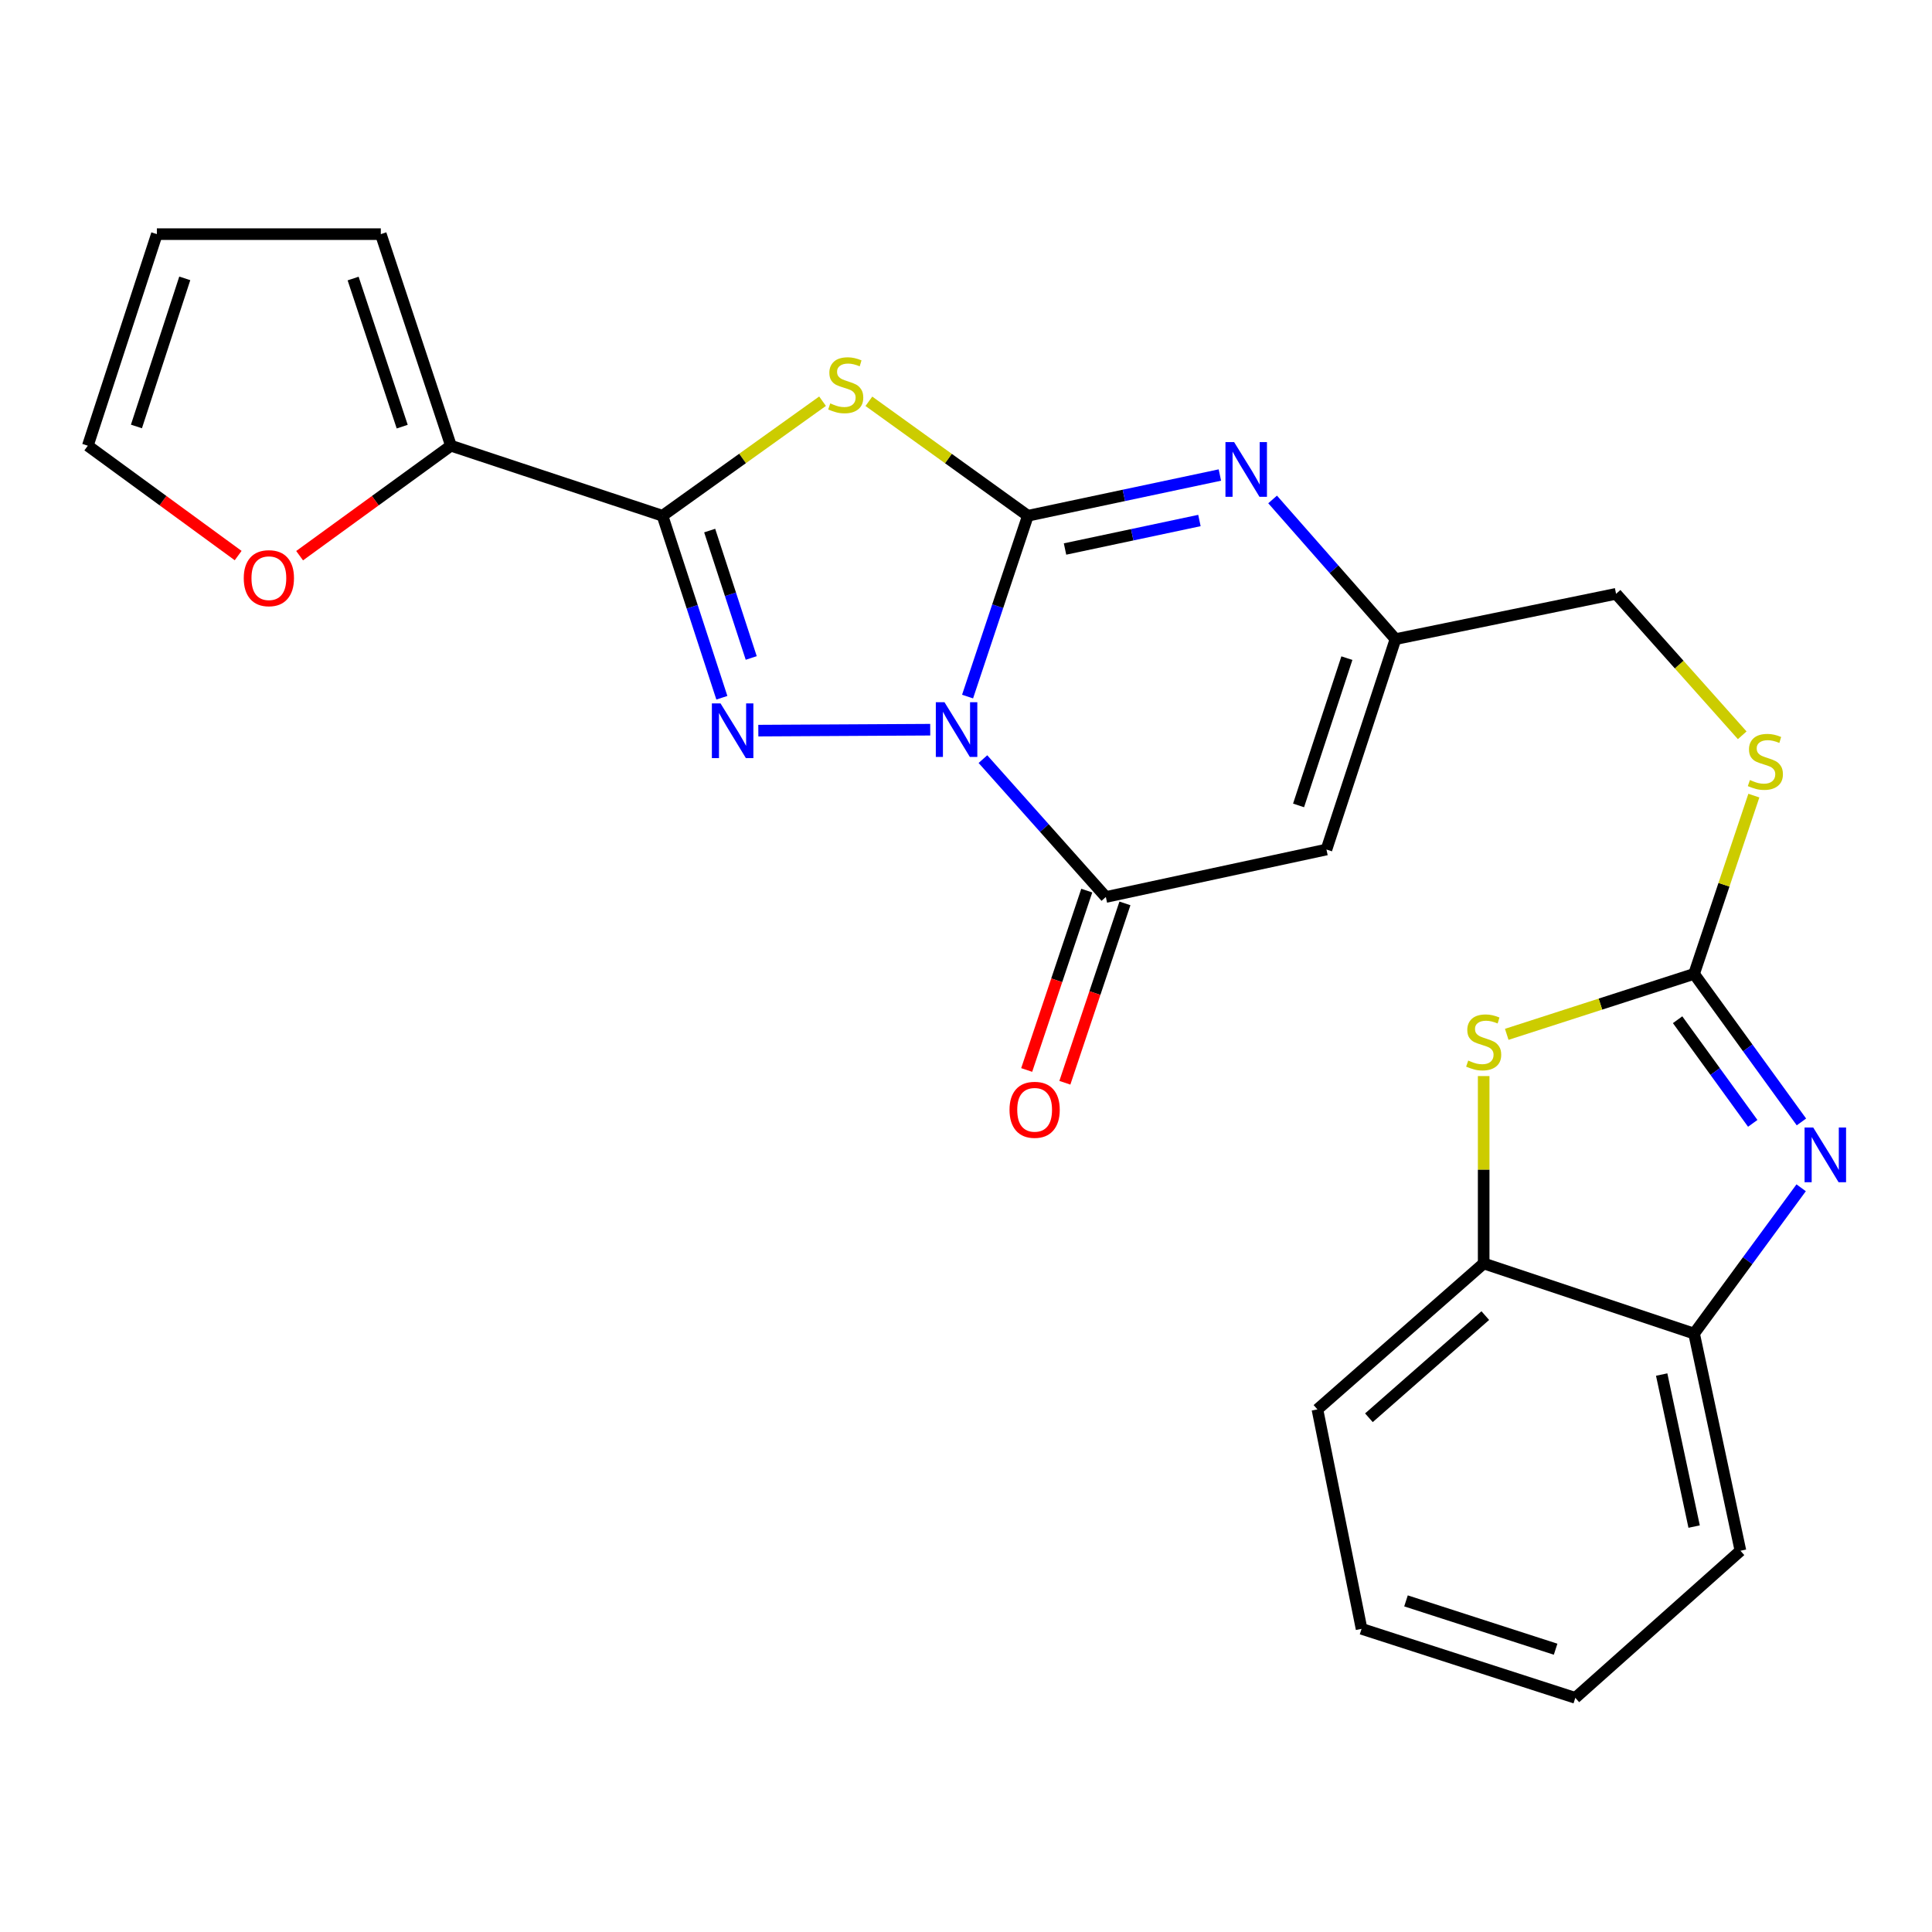 <?xml version='1.0' encoding='iso-8859-1'?>
<svg version='1.1' baseProfile='full'
              xmlns='http://www.w3.org/2000/svg'
                      xmlns:rdkit='http://www.rdkit.org/xml'
                      xmlns:xlink='http://www.w3.org/1999/xlink'
                  xml:space='preserve'
width='1000px' height='1000px' viewBox='0 0 1000 1000'>
<!-- END OF HEADER -->
<rect style='opacity:1.0;fill:#FFFFFF;stroke:none' width='1000' height='1000' x='0' y='0'> </rect>
<path class='bond-0' d='M 500.814,360.542 L 516.421,313.746' style='fill:none;fill-rule:evenodd;stroke:#0000FF;stroke-width:6px;stroke-linecap:butt;stroke-linejoin:miter;stroke-opacity:1' />
<path class='bond-0' d='M 516.421,313.746 L 532.027,266.951' style='fill:none;fill-rule:evenodd;stroke:#000000;stroke-width:6px;stroke-linecap:butt;stroke-linejoin:miter;stroke-opacity:1' />
<path class='bond-1' d='M 481.481,377.692 L 392.504,378.172' style='fill:none;fill-rule:evenodd;stroke:#0000FF;stroke-width:6px;stroke-linecap:butt;stroke-linejoin:miter;stroke-opacity:1' />
<path class='bond-4' d='M 508.761,392.921 L 540.573,428.602' style='fill:none;fill-rule:evenodd;stroke:#0000FF;stroke-width:6px;stroke-linecap:butt;stroke-linejoin:miter;stroke-opacity:1' />
<path class='bond-4' d='M 540.573,428.602 L 572.385,464.283' style='fill:none;fill-rule:evenodd;stroke:#000000;stroke-width:6px;stroke-linecap:butt;stroke-linejoin:miter;stroke-opacity:1' />
<path class='bond-2' d='M 532.027,266.951 L 490.88,237.33' style='fill:none;fill-rule:evenodd;stroke:#000000;stroke-width:6px;stroke-linecap:butt;stroke-linejoin:miter;stroke-opacity:1' />
<path class='bond-2' d='M 490.88,237.33 L 449.732,207.709' style='fill:none;fill-rule:evenodd;stroke:#CCCC00;stroke-width:6px;stroke-linecap:butt;stroke-linejoin:miter;stroke-opacity:1' />
<path class='bond-5' d='M 532.027,266.951 L 581.717,256.411' style='fill:none;fill-rule:evenodd;stroke:#000000;stroke-width:6px;stroke-linecap:butt;stroke-linejoin:miter;stroke-opacity:1' />
<path class='bond-5' d='M 581.717,256.411 L 631.406,245.872' style='fill:none;fill-rule:evenodd;stroke:#0000FF;stroke-width:6px;stroke-linecap:butt;stroke-linejoin:miter;stroke-opacity:1' />
<path class='bond-5' d='M 551.257,284.168 L 586.039,276.791' style='fill:none;fill-rule:evenodd;stroke:#000000;stroke-width:6px;stroke-linecap:butt;stroke-linejoin:miter;stroke-opacity:1' />
<path class='bond-5' d='M 586.039,276.791 L 620.822,269.413' style='fill:none;fill-rule:evenodd;stroke:#0000FF;stroke-width:6px;stroke-linecap:butt;stroke-linejoin:miter;stroke-opacity:1' />
<path class='bond-3' d='M 373.635,361.157 L 358.274,314.054' style='fill:none;fill-rule:evenodd;stroke:#0000FF;stroke-width:6px;stroke-linecap:butt;stroke-linejoin:miter;stroke-opacity:1' />
<path class='bond-3' d='M 358.274,314.054 L 342.912,266.951' style='fill:none;fill-rule:evenodd;stroke:#000000;stroke-width:6px;stroke-linecap:butt;stroke-linejoin:miter;stroke-opacity:1' />
<path class='bond-3' d='M 388.833,340.567 L 378.08,307.595' style='fill:none;fill-rule:evenodd;stroke:#0000FF;stroke-width:6px;stroke-linecap:butt;stroke-linejoin:miter;stroke-opacity:1' />
<path class='bond-3' d='M 378.08,307.595 L 367.327,274.622' style='fill:none;fill-rule:evenodd;stroke:#000000;stroke-width:6px;stroke-linecap:butt;stroke-linejoin:miter;stroke-opacity:1' />
<path class='bond-25' d='M 425.752,207.666 L 384.332,237.308' style='fill:none;fill-rule:evenodd;stroke:#CCCC00;stroke-width:6px;stroke-linecap:butt;stroke-linejoin:miter;stroke-opacity:1' />
<path class='bond-25' d='M 384.332,237.308 L 342.912,266.951' style='fill:none;fill-rule:evenodd;stroke:#000000;stroke-width:6px;stroke-linecap:butt;stroke-linejoin:miter;stroke-opacity:1' />
<path class='bond-11' d='M 342.912,266.951 L 233.401,230.701' style='fill:none;fill-rule:evenodd;stroke:#000000;stroke-width:6px;stroke-linecap:butt;stroke-linejoin:miter;stroke-opacity:1' />
<path class='bond-7' d='M 572.385,464.283 L 686.572,439.712' style='fill:none;fill-rule:evenodd;stroke:#000000;stroke-width:6px;stroke-linecap:butt;stroke-linejoin:miter;stroke-opacity:1' />
<path class='bond-16' d='M 562.508,460.975 L 546.961,507.398' style='fill:none;fill-rule:evenodd;stroke:#000000;stroke-width:6px;stroke-linecap:butt;stroke-linejoin:miter;stroke-opacity:1' />
<path class='bond-16' d='M 546.961,507.398 L 531.413,553.82' style='fill:none;fill-rule:evenodd;stroke:#FF0000;stroke-width:6px;stroke-linecap:butt;stroke-linejoin:miter;stroke-opacity:1' />
<path class='bond-16' d='M 582.262,467.591 L 566.715,514.014' style='fill:none;fill-rule:evenodd;stroke:#000000;stroke-width:6px;stroke-linecap:butt;stroke-linejoin:miter;stroke-opacity:1' />
<path class='bond-16' d='M 566.715,514.014 L 551.168,560.436' style='fill:none;fill-rule:evenodd;stroke:#FF0000;stroke-width:6px;stroke-linecap:butt;stroke-linejoin:miter;stroke-opacity:1' />
<path class='bond-26' d='M 658.698,258.515 L 690.499,294.665' style='fill:none;fill-rule:evenodd;stroke:#0000FF;stroke-width:6px;stroke-linecap:butt;stroke-linejoin:miter;stroke-opacity:1' />
<path class='bond-26' d='M 690.499,294.665 L 722.3,330.815' style='fill:none;fill-rule:evenodd;stroke:#000000;stroke-width:6px;stroke-linecap:butt;stroke-linejoin:miter;stroke-opacity:1' />
<path class='bond-6' d='M 876.856,504.086 L 892.325,457.943' style='fill:none;fill-rule:evenodd;stroke:#000000;stroke-width:6px;stroke-linecap:butt;stroke-linejoin:miter;stroke-opacity:1' />
<path class='bond-6' d='M 892.325,457.943 L 907.793,411.801' style='fill:none;fill-rule:evenodd;stroke:#CCCC00;stroke-width:6px;stroke-linecap:butt;stroke-linejoin:miter;stroke-opacity:1' />
<path class='bond-8' d='M 876.856,504.086 L 904.637,542.398' style='fill:none;fill-rule:evenodd;stroke:#000000;stroke-width:6px;stroke-linecap:butt;stroke-linejoin:miter;stroke-opacity:1' />
<path class='bond-8' d='M 904.637,542.398 L 932.418,580.711' style='fill:none;fill-rule:evenodd;stroke:#0000FF;stroke-width:6px;stroke-linecap:butt;stroke-linejoin:miter;stroke-opacity:1' />
<path class='bond-8' d='M 868.325,527.809 L 887.772,554.628' style='fill:none;fill-rule:evenodd;stroke:#000000;stroke-width:6px;stroke-linecap:butt;stroke-linejoin:miter;stroke-opacity:1' />
<path class='bond-8' d='M 887.772,554.628 L 907.218,581.446' style='fill:none;fill-rule:evenodd;stroke:#0000FF;stroke-width:6px;stroke-linecap:butt;stroke-linejoin:miter;stroke-opacity:1' />
<path class='bond-9' d='M 876.856,504.086 L 828.372,519.728' style='fill:none;fill-rule:evenodd;stroke:#000000;stroke-width:6px;stroke-linecap:butt;stroke-linejoin:miter;stroke-opacity:1' />
<path class='bond-9' d='M 828.372,519.728 L 779.888,535.371' style='fill:none;fill-rule:evenodd;stroke:#CCCC00;stroke-width:6px;stroke-linecap:butt;stroke-linejoin:miter;stroke-opacity:1' />
<path class='bond-10' d='M 686.572,439.712 L 722.3,330.815' style='fill:none;fill-rule:evenodd;stroke:#000000;stroke-width:6px;stroke-linecap:butt;stroke-linejoin:miter;stroke-opacity:1' />
<path class='bond-10' d='M 672.137,416.883 L 697.146,340.655' style='fill:none;fill-rule:evenodd;stroke:#000000;stroke-width:6px;stroke-linecap:butt;stroke-linejoin:miter;stroke-opacity:1' />
<path class='bond-12' d='M 932.278,614.793 L 904.567,652.527' style='fill:none;fill-rule:evenodd;stroke:#0000FF;stroke-width:6px;stroke-linecap:butt;stroke-linejoin:miter;stroke-opacity:1' />
<path class='bond-12' d='M 904.567,652.527 L 876.856,690.261' style='fill:none;fill-rule:evenodd;stroke:#000000;stroke-width:6px;stroke-linecap:butt;stroke-linejoin:miter;stroke-opacity:1' />
<path class='bond-13' d='M 767.947,556.972 L 767.947,605.469' style='fill:none;fill-rule:evenodd;stroke:#CCCC00;stroke-width:6px;stroke-linecap:butt;stroke-linejoin:miter;stroke-opacity:1' />
<path class='bond-13' d='M 767.947,605.469 L 767.947,653.966' style='fill:none;fill-rule:evenodd;stroke:#000000;stroke-width:6px;stroke-linecap:butt;stroke-linejoin:miter;stroke-opacity:1' />
<path class='bond-20' d='M 722.3,330.815 L 836.476,307.366' style='fill:none;fill-rule:evenodd;stroke:#000000;stroke-width:6px;stroke-linecap:butt;stroke-linejoin:miter;stroke-opacity:1' />
<path class='bond-15' d='M 233.401,230.701 L 194.24,259.161' style='fill:none;fill-rule:evenodd;stroke:#000000;stroke-width:6px;stroke-linecap:butt;stroke-linejoin:miter;stroke-opacity:1' />
<path class='bond-15' d='M 194.24,259.161 L 155.08,287.62' style='fill:none;fill-rule:evenodd;stroke:#FF0000;stroke-width:6px;stroke-linecap:butt;stroke-linejoin:miter;stroke-opacity:1' />
<path class='bond-17' d='M 233.401,230.701 L 197.106,121.19' style='fill:none;fill-rule:evenodd;stroke:#000000;stroke-width:6px;stroke-linecap:butt;stroke-linejoin:miter;stroke-opacity:1' />
<path class='bond-17' d='M 208.182,220.829 L 182.775,144.171' style='fill:none;fill-rule:evenodd;stroke:#000000;stroke-width:6px;stroke-linecap:butt;stroke-linejoin:miter;stroke-opacity:1' />
<path class='bond-21' d='M 876.856,690.261 L 900.849,802.666' style='fill:none;fill-rule:evenodd;stroke:#000000;stroke-width:6px;stroke-linecap:butt;stroke-linejoin:miter;stroke-opacity:1' />
<path class='bond-21' d='M 860.081,711.471 L 876.876,790.154' style='fill:none;fill-rule:evenodd;stroke:#000000;stroke-width:6px;stroke-linecap:butt;stroke-linejoin:miter;stroke-opacity:1' />
<path class='bond-28' d='M 876.856,690.261 L 767.947,653.966' style='fill:none;fill-rule:evenodd;stroke:#000000;stroke-width:6px;stroke-linecap:butt;stroke-linejoin:miter;stroke-opacity:1' />
<path class='bond-22' d='M 767.947,653.966 L 681.896,729.508' style='fill:none;fill-rule:evenodd;stroke:#000000;stroke-width:6px;stroke-linecap:butt;stroke-linejoin:miter;stroke-opacity:1' />
<path class='bond-22' d='M 768.784,680.953 L 708.548,733.833' style='fill:none;fill-rule:evenodd;stroke:#000000;stroke-width:6px;stroke-linecap:butt;stroke-linejoin:miter;stroke-opacity:1' />
<path class='bond-14' d='M 901.771,380.583 L 869.123,343.974' style='fill:none;fill-rule:evenodd;stroke:#CCCC00;stroke-width:6px;stroke-linecap:butt;stroke-linejoin:miter;stroke-opacity:1' />
<path class='bond-14' d='M 869.123,343.974 L 836.476,307.366' style='fill:none;fill-rule:evenodd;stroke:#000000;stroke-width:6px;stroke-linecap:butt;stroke-linejoin:miter;stroke-opacity:1' />
<path class='bond-18' d='M 123.266,287.563 L 84.36,259.132' style='fill:none;fill-rule:evenodd;stroke:#FF0000;stroke-width:6px;stroke-linecap:butt;stroke-linejoin:miter;stroke-opacity:1' />
<path class='bond-18' d='M 84.36,259.132 L 45.455,230.701' style='fill:none;fill-rule:evenodd;stroke:#000000;stroke-width:6px;stroke-linecap:butt;stroke-linejoin:miter;stroke-opacity:1' />
<path class='bond-19' d='M 197.106,121.19 L 81.194,121.19' style='fill:none;fill-rule:evenodd;stroke:#000000;stroke-width:6px;stroke-linecap:butt;stroke-linejoin:miter;stroke-opacity:1' />
<path class='bond-27' d='M 45.455,230.701 L 81.194,121.19' style='fill:none;fill-rule:evenodd;stroke:#000000;stroke-width:6px;stroke-linecap:butt;stroke-linejoin:miter;stroke-opacity:1' />
<path class='bond-27' d='M 70.62,220.738 L 95.638,144.081' style='fill:none;fill-rule:evenodd;stroke:#000000;stroke-width:6px;stroke-linecap:butt;stroke-linejoin:miter;stroke-opacity:1' />
<path class='bond-23' d='M 900.849,802.666 L 815.377,878.81' style='fill:none;fill-rule:evenodd;stroke:#000000;stroke-width:6px;stroke-linecap:butt;stroke-linejoin:miter;stroke-opacity:1' />
<path class='bond-24' d='M 681.896,729.508 L 704.743,843.081' style='fill:none;fill-rule:evenodd;stroke:#000000;stroke-width:6px;stroke-linecap:butt;stroke-linejoin:miter;stroke-opacity:1' />
<path class='bond-29' d='M 815.377,878.81 L 704.743,843.081' style='fill:none;fill-rule:evenodd;stroke:#000000;stroke-width:6px;stroke-linecap:butt;stroke-linejoin:miter;stroke-opacity:1' />
<path class='bond-29' d='M 805.184,853.626 L 727.74,828.616' style='fill:none;fill-rule:evenodd;stroke:#000000;stroke-width:6px;stroke-linecap:butt;stroke-linejoin:miter;stroke-opacity:1' />
<path  class='atom-0' d='M 488.859 363.459
L 498.139 378.459
Q 499.059 379.939, 500.539 382.619
Q 502.019 385.299, 502.099 385.459
L 502.099 363.459
L 505.859 363.459
L 505.859 391.779
L 501.979 391.779
L 492.019 375.379
Q 490.859 373.459, 489.619 371.259
Q 488.419 369.059, 488.059 368.379
L 488.059 391.779
L 484.379 391.779
L 484.379 363.459
L 488.859 363.459
' fill='#0000FF'/>
<path  class='atom-2' d='M 372.947 364.084
L 382.227 379.084
Q 383.147 380.564, 384.627 383.244
Q 386.107 385.924, 386.187 386.084
L 386.187 364.084
L 389.947 364.084
L 389.947 392.404
L 386.067 392.404
L 376.107 376.004
Q 374.947 374.084, 373.707 371.884
Q 372.507 369.684, 372.147 369.004
L 372.147 392.404
L 368.467 392.404
L 368.467 364.084
L 372.947 364.084
' fill='#0000FF'/>
<path  class='atom-3' d='M 429.748 208.802
Q 430.068 208.922, 431.388 209.482
Q 432.708 210.042, 434.148 210.402
Q 435.628 210.722, 437.068 210.722
Q 439.748 210.722, 441.308 209.442
Q 442.868 208.122, 442.868 205.842
Q 442.868 204.282, 442.068 203.322
Q 441.308 202.362, 440.108 201.842
Q 438.908 201.322, 436.908 200.722
Q 434.388 199.962, 432.868 199.242
Q 431.388 198.522, 430.308 197.002
Q 429.268 195.482, 429.268 192.922
Q 429.268 189.362, 431.668 187.162
Q 434.108 184.962, 438.908 184.962
Q 442.188 184.962, 445.908 186.522
L 444.988 189.602
Q 441.588 188.202, 439.028 188.202
Q 436.268 188.202, 434.748 189.362
Q 433.228 190.482, 433.268 192.442
Q 433.268 193.962, 434.028 194.882
Q 434.828 195.802, 435.948 196.322
Q 437.108 196.842, 439.028 197.442
Q 441.588 198.242, 443.108 199.042
Q 444.628 199.842, 445.708 201.482
Q 446.828 203.082, 446.828 205.842
Q 446.828 209.762, 444.188 211.882
Q 441.588 213.962, 437.228 213.962
Q 434.708 213.962, 432.788 213.402
Q 430.908 212.882, 428.668 211.962
L 429.748 208.802
' fill='#CCCC00'/>
<path  class='atom-6' d='M 638.774 228.821
L 648.054 243.821
Q 648.974 245.301, 650.454 247.981
Q 651.934 250.661, 652.014 250.821
L 652.014 228.821
L 655.774 228.821
L 655.774 257.141
L 651.894 257.141
L 641.934 240.741
Q 640.774 238.821, 639.534 236.621
Q 638.334 234.421, 637.974 233.741
L 637.974 257.141
L 634.294 257.141
L 634.294 228.821
L 638.774 228.821
' fill='#0000FF'/>
<path  class='atom-9' d='M 938.523 583.604
L 947.803 598.604
Q 948.723 600.084, 950.203 602.764
Q 951.683 605.444, 951.763 605.604
L 951.763 583.604
L 955.523 583.604
L 955.523 611.924
L 951.643 611.924
L 941.683 595.524
Q 940.523 593.604, 939.283 591.404
Q 938.083 589.204, 937.723 588.524
L 937.723 611.924
L 934.043 611.924
L 934.043 583.604
L 938.523 583.604
' fill='#0000FF'/>
<path  class='atom-10' d='M 759.947 548.944
Q 760.267 549.064, 761.587 549.624
Q 762.907 550.184, 764.347 550.544
Q 765.827 550.864, 767.267 550.864
Q 769.947 550.864, 771.507 549.584
Q 773.067 548.264, 773.067 545.984
Q 773.067 544.424, 772.267 543.464
Q 771.507 542.504, 770.307 541.984
Q 769.107 541.464, 767.107 540.864
Q 764.587 540.104, 763.067 539.384
Q 761.587 538.664, 760.507 537.144
Q 759.467 535.624, 759.467 533.064
Q 759.467 529.504, 761.867 527.304
Q 764.307 525.104, 769.107 525.104
Q 772.387 525.104, 776.107 526.664
L 775.187 529.744
Q 771.787 528.344, 769.227 528.344
Q 766.467 528.344, 764.947 529.504
Q 763.427 530.624, 763.467 532.584
Q 763.467 534.104, 764.227 535.024
Q 765.027 535.944, 766.147 536.464
Q 767.307 536.984, 769.227 537.584
Q 771.787 538.384, 773.307 539.184
Q 774.827 539.984, 775.907 541.624
Q 777.027 543.224, 777.027 545.984
Q 777.027 549.904, 774.387 552.024
Q 771.787 554.104, 767.427 554.104
Q 764.907 554.104, 762.987 553.544
Q 761.107 553.024, 758.867 552.104
L 759.947 548.944
' fill='#CCCC00'/>
<path  class='atom-15' d='M 905.754 403.739
Q 906.074 403.859, 907.394 404.419
Q 908.714 404.979, 910.154 405.339
Q 911.634 405.659, 913.074 405.659
Q 915.754 405.659, 917.314 404.379
Q 918.874 403.059, 918.874 400.779
Q 918.874 399.219, 918.074 398.259
Q 917.314 397.299, 916.114 396.779
Q 914.914 396.259, 912.914 395.659
Q 910.394 394.899, 908.874 394.179
Q 907.394 393.459, 906.314 391.939
Q 905.274 390.419, 905.274 387.859
Q 905.274 384.299, 907.674 382.099
Q 910.114 379.899, 914.914 379.899
Q 918.194 379.899, 921.914 381.459
L 920.994 384.539
Q 917.594 383.139, 915.034 383.139
Q 912.274 383.139, 910.754 384.299
Q 909.234 385.419, 909.274 387.379
Q 909.274 388.899, 910.034 389.819
Q 910.834 390.739, 911.954 391.259
Q 913.114 391.779, 915.034 392.379
Q 917.594 393.179, 919.114 393.979
Q 920.634 394.779, 921.714 396.419
Q 922.834 398.019, 922.834 400.779
Q 922.834 404.699, 920.194 406.819
Q 917.594 408.899, 913.234 408.899
Q 910.714 408.899, 908.794 408.339
Q 906.914 407.819, 904.674 406.899
L 905.754 403.739
' fill='#CCCC00'/>
<path  class='atom-16' d='M 126.167 299.263
Q 126.167 292.463, 129.527 288.663
Q 132.887 284.863, 139.167 284.863
Q 145.447 284.863, 148.807 288.663
Q 152.167 292.463, 152.167 299.263
Q 152.167 306.143, 148.767 310.063
Q 145.367 313.943, 139.167 313.943
Q 132.927 313.943, 129.527 310.063
Q 126.167 306.183, 126.167 299.263
M 139.167 310.743
Q 143.487 310.743, 145.807 307.863
Q 148.167 304.943, 148.167 299.263
Q 148.167 293.703, 145.807 290.903
Q 143.487 288.063, 139.167 288.063
Q 134.847 288.063, 132.487 290.863
Q 130.167 293.663, 130.167 299.263
Q 130.167 304.983, 132.487 307.863
Q 134.847 310.743, 139.167 310.743
' fill='#FF0000'/>
<path  class='atom-17' d='M 522.523 574.43
Q 522.523 567.63, 525.883 563.83
Q 529.243 560.03, 535.523 560.03
Q 541.803 560.03, 545.163 563.83
Q 548.523 567.63, 548.523 574.43
Q 548.523 581.31, 545.123 585.23
Q 541.723 589.11, 535.523 589.11
Q 529.283 589.11, 525.883 585.23
Q 522.523 581.35, 522.523 574.43
M 535.523 585.91
Q 539.843 585.91, 542.163 583.03
Q 544.523 580.11, 544.523 574.43
Q 544.523 568.87, 542.163 566.07
Q 539.843 563.23, 535.523 563.23
Q 531.203 563.23, 528.843 566.03
Q 526.523 568.83, 526.523 574.43
Q 526.523 580.15, 528.843 583.03
Q 531.203 585.91, 535.523 585.91
' fill='#FF0000'/>
</svg>

